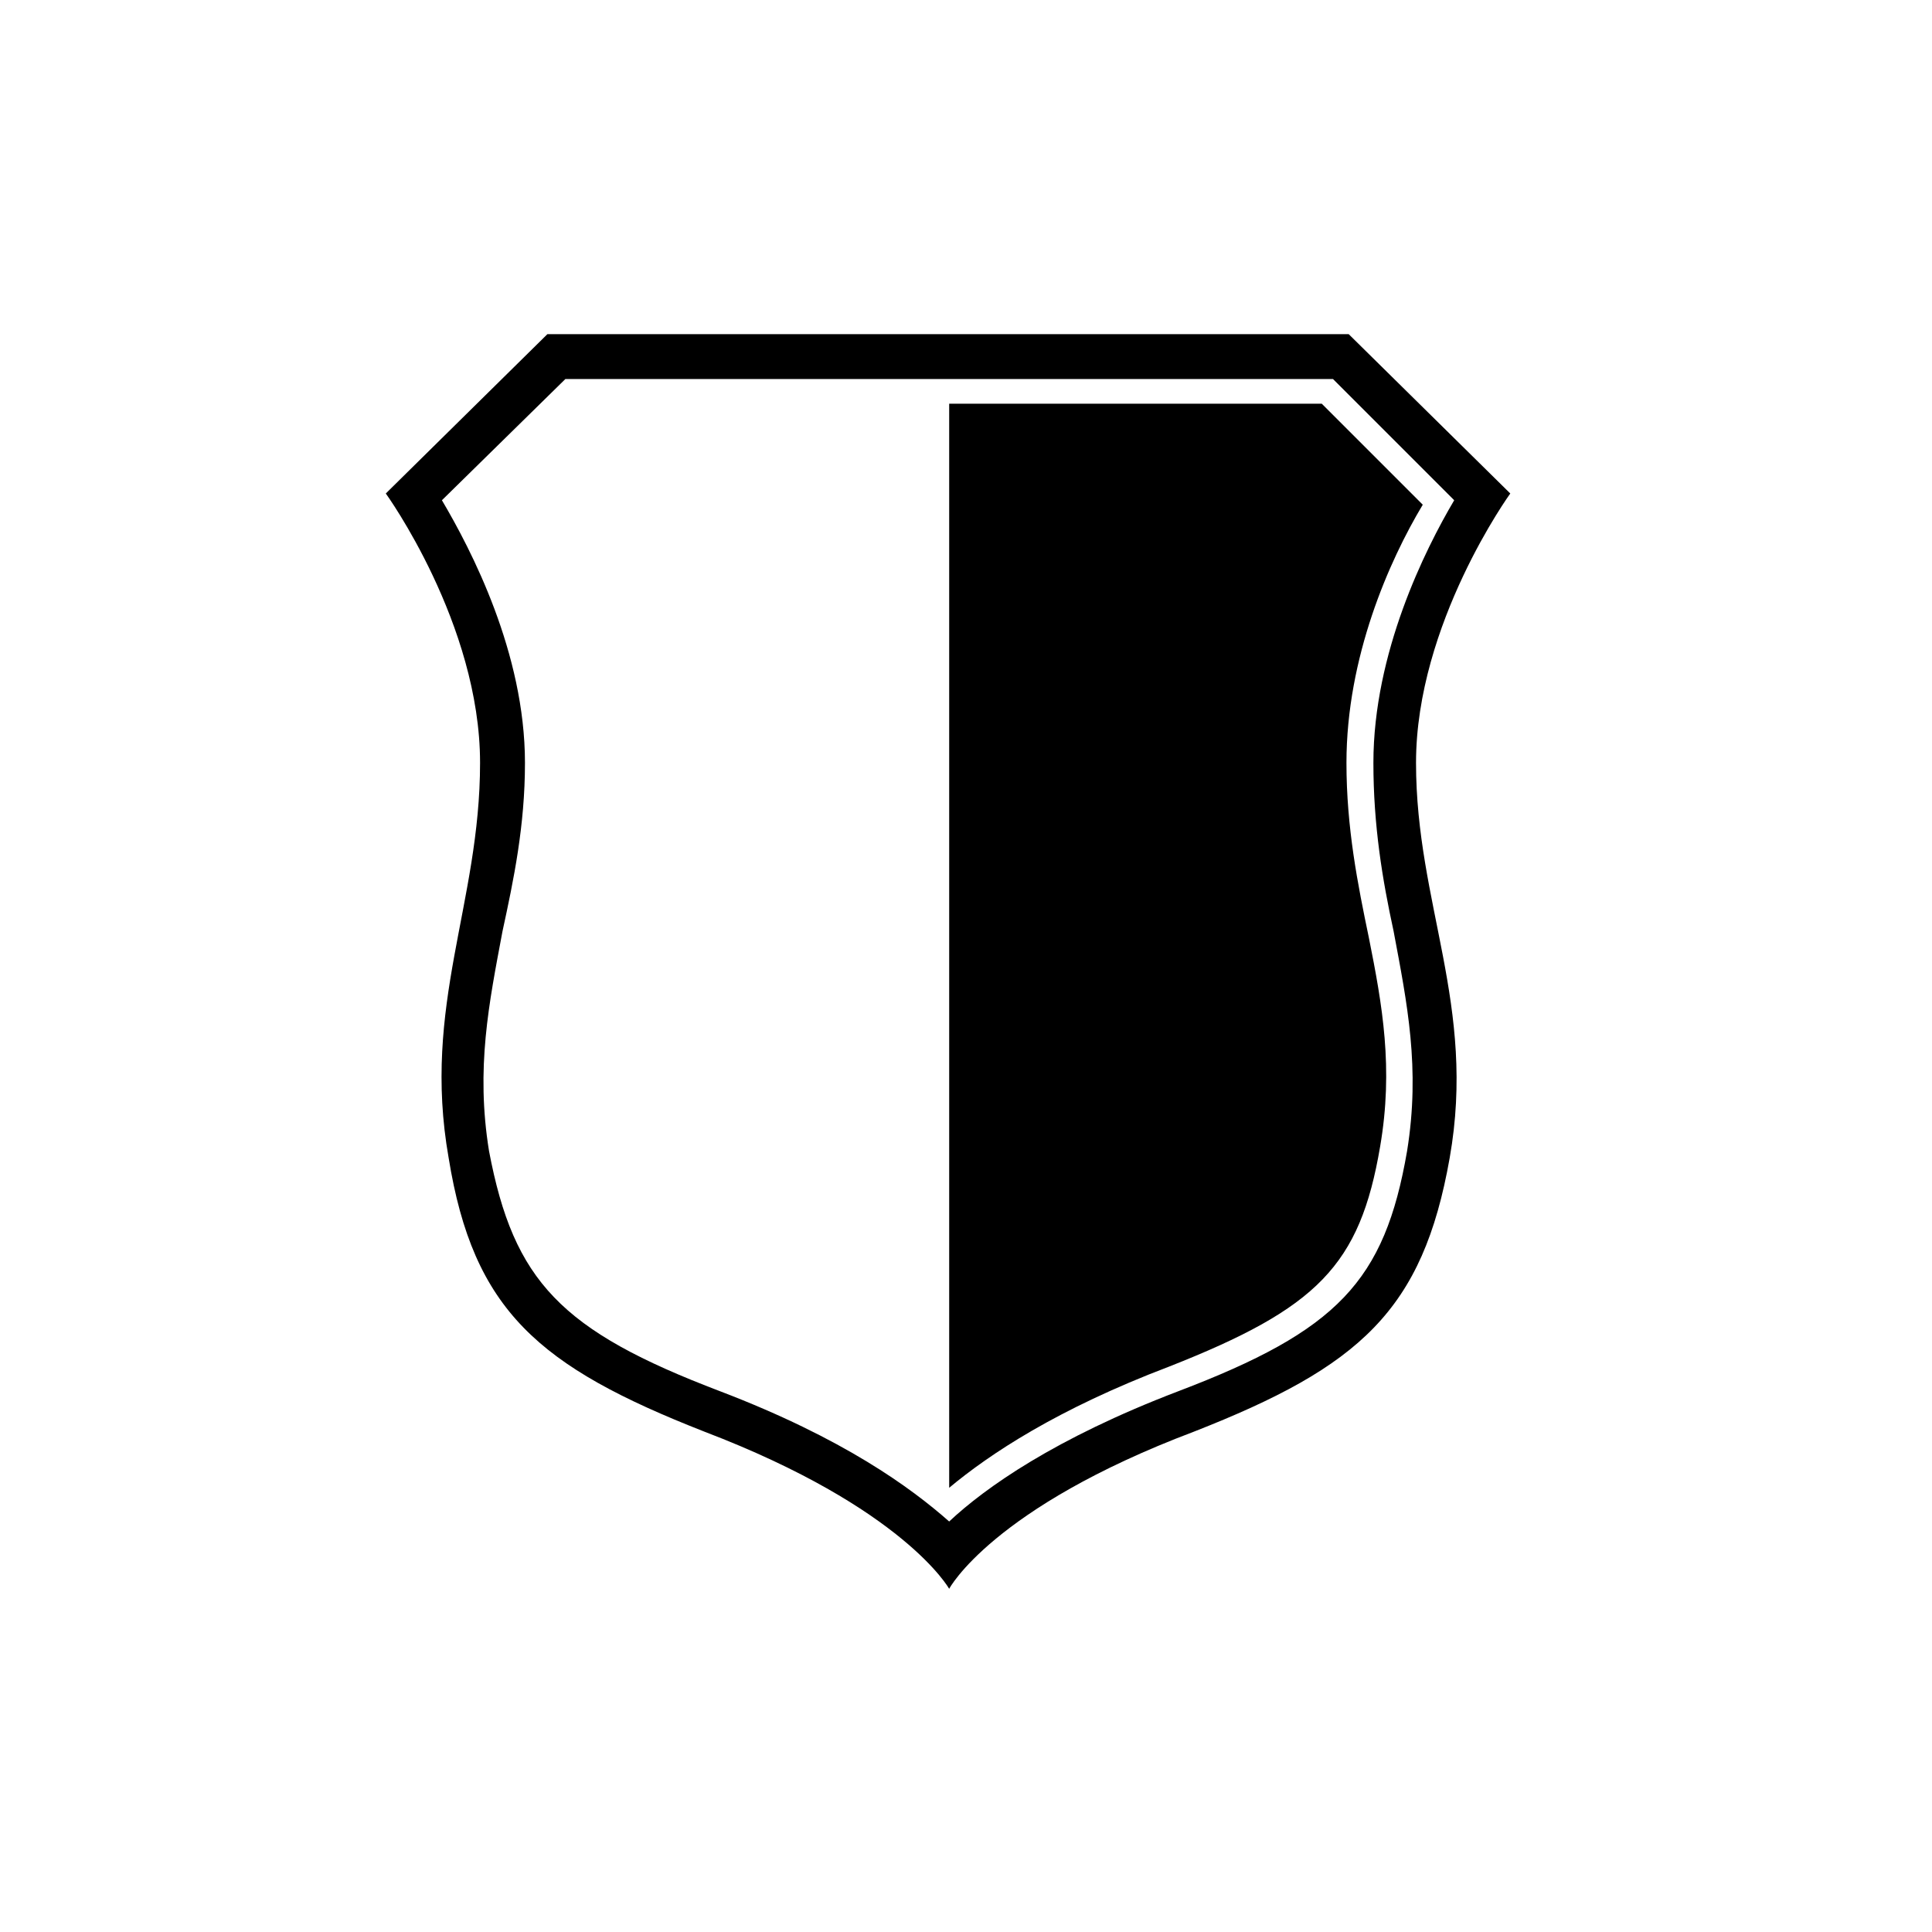 <?xml version="1.0" encoding="UTF-8"?>
<!-- Uploaded to: SVG Repo, www.svgrepo.com, Generator: SVG Repo Mixer Tools -->
<svg fill="#000000" width="800px" height="800px" version="1.1" viewBox="144 144 512 512" xmlns="http://www.w3.org/2000/svg">
 <path d="m395.54 547.21c-10.113-8.922-27.957-22.008-60.672-34.5-42.23-16.059-54.723-29.145-61.266-63.645-3.57-22.008 0-39.258 3.57-58.293 2.973-13.68 5.949-27.957 5.949-44.609 0-29.145-14.277-56.508-22.008-69.594l32.715-32.121h203.43l32.121 32.121c-7.734 13.086-21.414 40.449-21.414 69.594 0 16.656 2.379 30.93 5.352 44.609 3.57 19.035 7.137 36.285 3.57 58.293-5.949 34.5-18.438 47.586-60.672 63.645-32.715 12.492-51.152 25.578-60.672 34.5zm0-314.66h-106.47l-42.828 42.23s24.98 34.5 24.98 71.379c0 37.473-15.465 64.238-8.328 104.69 6.543 40.449 23.793 55.316 67.809 72.566 52.938 20.223 64.836 41.637 64.836 41.637s11.301-21.414 64.836-41.637c44.016-17.25 60.672-32.121 67.809-72.566 7.137-40.449-8.922-67.215-8.922-104.69 0-36.879 24.98-71.379 24.98-71.379l-42.828-42.23h-105.88zm0 305.73c10.707-8.922 28.551-20.82 58.293-32.121 39.258-15.465 50.559-26.766 55.914-58.293 3.57-20.82 0.594-37.473-2.973-55.316-2.973-14.277-5.949-29.145-5.949-46.395 0-27.957 11.301-53.535 20.223-68.402l-26.766-26.766h-98.738v287.3z"/>
</svg>